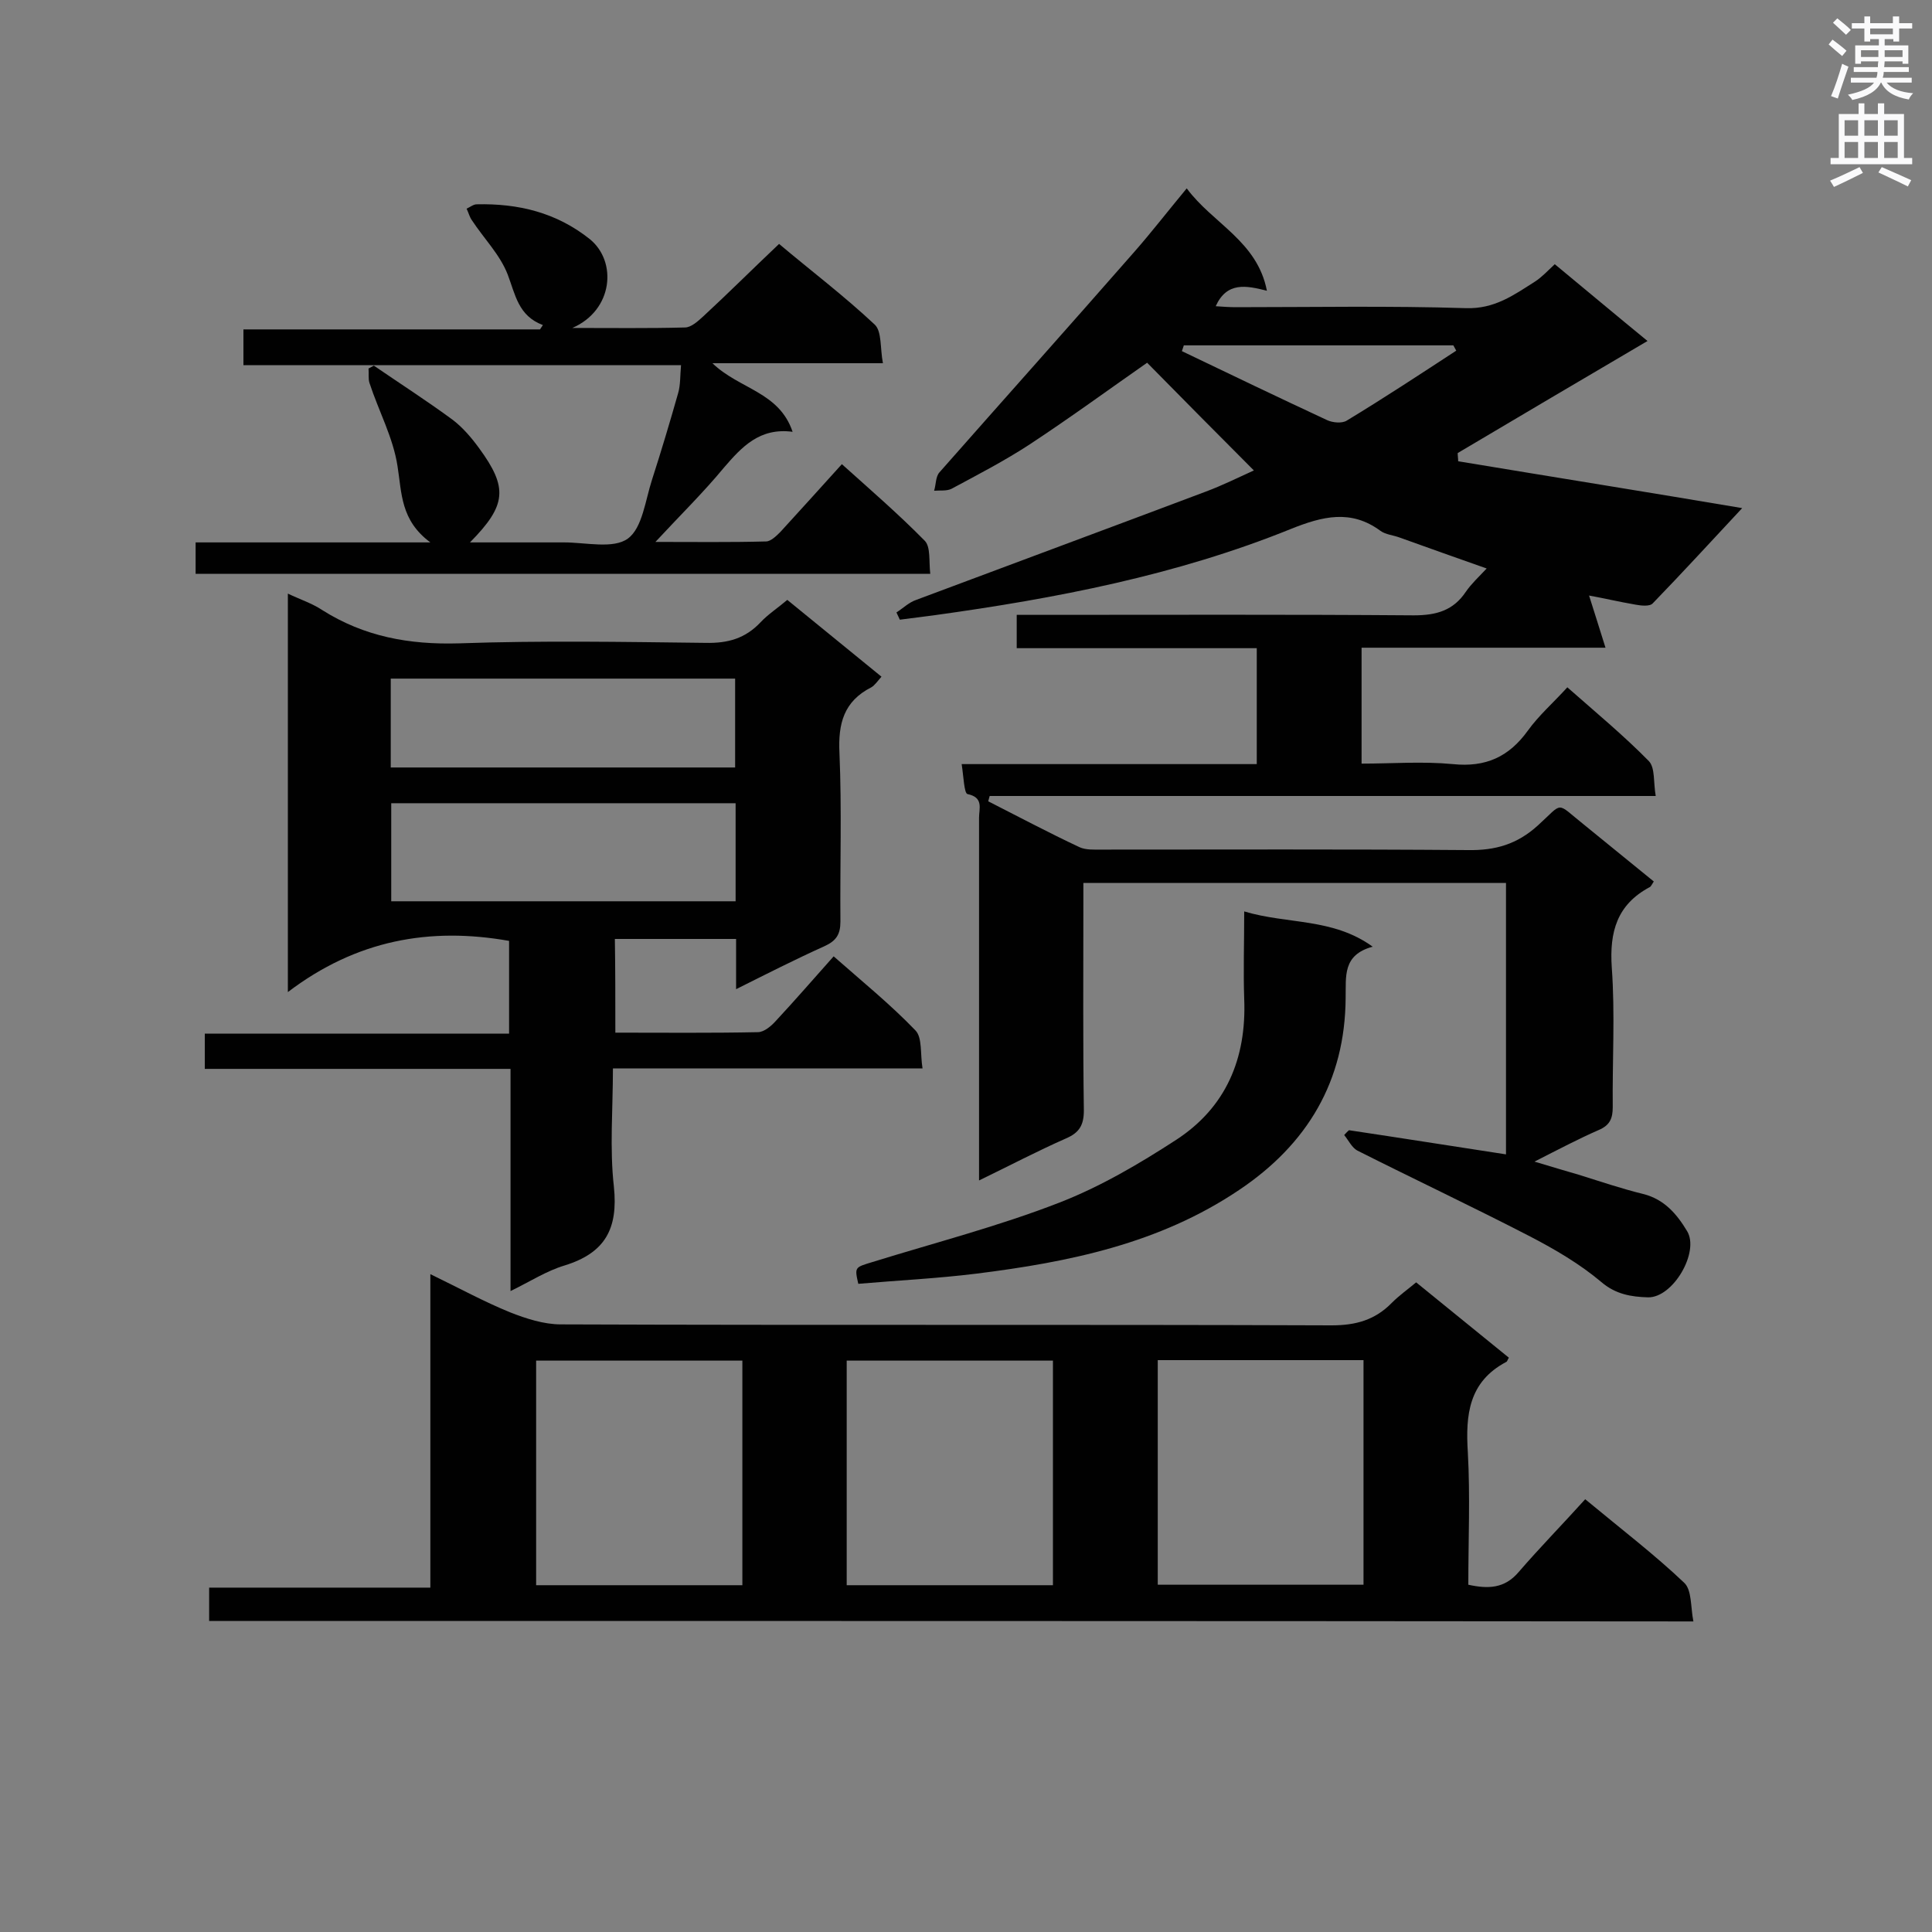 <svg enable-background="new 0 0 400 400" viewBox="0 0 400 400" xmlns="http://www.w3.org/2000/svg"><rect x="0" y="0" width="400" height="400" fill="#808080" stroke="none"/><g fill="#010101"><path d="m204.6 165.9c6.3 3.2 12.5 6.5 18.9 9.5 1.3.6 3 .5 4.6.5 25.3 0 50.5-.1 75.8.1 5.7.1 10.2-1.2 14.5-5.1 5.4-4.9 3.6-4.9 9.5-.2 4.8 3.9 9.6 7.8 14.5 11.8-.4.6-.6 1.1-.9 1.2-6.7 3.6-8.3 9.2-7.8 16.6.7 9.6.1 19.3.2 28.9 0 2.4-.6 3.8-3 4.8-4.1 1.8-8.1 3.9-13.2 6.5 3.6 1.1 6.4 1.9 9.1 2.7 4.5 1.4 8.9 2.9 13.4 4 4.4 1.1 7 4.2 9.1 7.7 2.6 4.3-2.9 13.8-8.1 13.7-3.4-.1-6.7-.6-9.7-3.2-4.4-3.7-9.5-6.7-14.7-9.4-11.8-6.1-23.9-11.8-35.8-17.8-1.1-.6-1.8-2.1-2.7-3.2.3-.3.6-.7 1-1 10.7 1.6 21.4 3.3 32.5 5 0-18.5 0-37.3 0-56.2-29 0-57.9 0-87.5 0v4.5c0 14.2-.1 28.4.1 42.6 0 3-.9 4.6-3.7 5.8-5.9 2.6-11.6 5.6-18 8.7 0-2.3 0-3.8 0-5.3 0-23.3 0-46.5 0-69.8 0-1.9 1-4.2-2.4-4.9-.7-.2-.8-3.7-1.2-6.2h61.1c0-8.2 0-15.9 0-24-16.6 0-33 0-49.7 0 0-2.4 0-4.4 0-6.9h4.7c25.8 0 51.7-.1 77.5.1 4.7 0 8.2-1 10.8-4.9 1.1-1.6 2.6-3 4.3-4.8-6.3-2.2-12.1-4.3-18-6.4-1.3-.5-2.9-.6-4-1.4-6.1-4.5-12-3-18.5-.4-23.7 9.6-48.7 14.4-74 17.9-2.3.3-4.7.6-7 .9-.2-.5-.5-1-.7-1.5 1.4-.9 2.6-2.1 4.1-2.6 20-7.5 40-14.9 59.9-22.4 3.5-1.3 6.9-3 10-4.4-7.5-7.5-14.8-14.9-22.1-22.3-7.6 5.3-15.8 11.3-24.3 16.9-5.2 3.4-10.8 6.3-16.2 9.2-1 .5-2.4.3-3.6.4.4-1.3.3-2.9 1.1-3.8 13.4-15.2 26.9-30.3 40.3-45.6 3.6-4.1 7-8.5 10.9-13.2 5.4 7.3 14.6 10.9 16.6 21.2-4.3-1.1-8.3-1.9-10.6 3.2 1.5.1 2.8.2 4.1.2 15.9 0 31.8-.3 47.7.2 5.9.2 9.9-2.7 14.3-5.5 1.4-.9 2.6-2.2 4.1-3.6 6.3 5.2 12.6 10.5 19.2 15.9-13.3 7.8-26.3 15.5-39.3 23.2 0 .6.1 1.1.1 1.7 19.9 3.3 39.9 6.5 58.8 9.7-5.9 6.3-12.1 13.1-18.5 19.7-.6.7-2.4.5-3.5.3-3.5-.6-6.9-1.4-9.7-1.9 1 3.2 2.1 6.6 3.4 10.8-17.5 0-33.9 0-50.5 0v24c6.3 0 12.6-.5 18.9.1 6.8.7 11.6-1.5 15.5-6.9 2.3-3.2 5.3-5.8 8.2-9 5.9 5.2 11.7 10 16.9 15.3 1.3 1.4.9 4.4 1.4 7.2-46.4 0-92.2 0-137.9 0-.1.4-.2.7-.3 1.1zm96.9-93.3c-.2-.4-.4-.7-.6-1.1-18.6 0-37.2 0-55.8 0-.1.4-.3.8-.4 1.2 10 4.8 20 9.6 30.1 14.3 1.1.5 3 .7 4 .1 7.6-4.6 15.2-9.6 22.7-14.5z"/><path d="m43.3 335.6c0-2.3 0-4.4 0-6.9h45.8c0-21.6 0-42.8 0-64.9 6 2.9 11.1 5.7 16.5 7.9 3.3 1.3 7 2.5 10.5 2.5 53.2.2 106.4 0 159.6.2 5 0 9-1.1 12.5-4.7 1.5-1.5 3.2-2.7 5-4.2 6.5 5.3 12.9 10.5 19.2 15.6-.3.4-.3.8-.6.9-7.7 4.1-8.4 10.9-7.9 18.7.5 9 .1 18.1.1 27.4 4.1.9 7.5.8 10.4-2.6 4.4-5.1 9.2-10 13.8-15.1 7.6 6.3 14.4 11.5 20.5 17.3 1.6 1.5 1.3 5 1.9 8-102.9-.1-205-.1-307.3-.1zm67.7-7.4h42.7c0-15.6 0-31 0-46.5-14.4 0-28.4 0-42.7 0zm128.7-.1h42.6c0-15.7 0-31.1 0-46.5-14.3 0-28.3 0-42.6 0zm-64.4.1h42.7c0-15.7 0-31 0-46.5-14.3 0-28.4 0-42.7 0z"/><path d="m127.4 213.8c10 0 19.8.1 29.5-.1 1.3 0 2.8-1.3 3.7-2.3 4-4.3 7.9-8.8 12-13.4 5.9 5.2 11.7 9.9 16.9 15.3 1.5 1.5 1 4.9 1.5 7.9-21.7 0-42.6 0-64.1 0 0 8.4-.7 16.6.2 24.5.9 8.7-1.8 13.7-10.2 16.3-3.7 1.1-7.1 3.3-11.2 5.3 0-15.6 0-30.6 0-46-21.3 0-42.2 0-63.3 0 0-2.6 0-4.6 0-7.3h63c0-6.8 0-13 0-19.2-16.4-2.9-31.6-.2-45.8 10.6 0-28.2 0-55 0-82.5 2.5 1.2 5 2 7.1 3.4 8.7 5.5 18 7.2 28.3 6.9 17-.6 34-.3 51.1-.1 4.6.1 8.2-.9 11.4-4.3 1.5-1.6 3.5-2.9 5.5-4.6 6.4 5.2 12.9 10.5 19.5 15.9-.8.9-1.4 1.8-2.1 2.2-5.7 2.9-6.9 7.5-6.6 13.6.5 11.6.1 23.3.2 34.9 0 2.7-.9 4-3.3 5.1-6 2.7-11.9 5.7-18.3 8.9 0-3.9 0-6.9 0-10.4-8.4 0-16.6 0-25.1 0 .1 6.1.1 12.4.1 19.4zm24.9-47.5c-24 0-47.6 0-71.3 0v20.3h71.3c0-6.9 0-13.4 0-20.3zm-.1-25.8c-23.9 0-47.6 0-71.3 0v18.4h71.3c0-6.2 0-12.1 0-18.4z"/><path d="m164.1 89.4c-6.8-.9-10.5 3.1-14.2 7.4-4.3 5.2-9.1 9.9-14.2 15.4 8 0 15.5.1 22.9-.1 1 0 2.2-1.2 3-2 4.1-4.5 8.2-9 12.7-14 5.9 5.3 11.8 10.4 17.2 15.9 1.2 1.3.8 4.2 1.1 6.8-50.9 0-101.4 0-152.1 0 0-2 0-4 0-6.5h48.6c-6.2-4.6-5.9-10.2-6.8-15.8-.9-5.9-3.9-11.4-5.8-17.2-.3-.9-.1-2-.2-3 .4-.2.7-.4 1.1-.6 5.4 3.7 11 7.3 16.3 11.2 2.1 1.6 3.9 3.7 5.5 5.9 6 8.2 5.7 11.8-1.9 19.5h19.5c4.5 0 10.2 1.4 13.2-.8s3.6-7.9 5-12.2c1.9-5.9 3.7-11.9 5.4-17.9.5-1.7.4-3.6.6-5.8-30.3 0-60.3 0-90.6 0 0-2.6 0-4.8 0-7.4h61.4c.2-.3.4-.6.6-.9-5.1-1.9-5.7-6.3-7.3-10.5-1.6-4.1-4.9-7.4-7.4-11.2-.5-.7-.7-1.6-1.1-2.4.7-.3 1.4-.9 2.1-.9 8.6-.2 16.5 1.7 23.4 7.2 5.7 4.6 4.9 14.7-3.6 18.4 8.4 0 15.8.1 23.3-.1 1.3 0 2.7-1.3 3.8-2.3 5.2-4.8 10.2-9.8 15.7-15 6.4 5.4 13.4 10.7 19.8 16.7 1.5 1.4 1.1 4.9 1.7 8-12 0-23.3 0-35.3 0 5.6 5.4 13.8 5.9 16.6 14.2z"/><path d="m257.6 188.7c9 2.7 18.3 1.3 26.6 7.3-6.3 1.7-5.5 6.2-5.6 10.6-.1 17.2-7.9 30.3-22.1 39.8-16.5 11.1-35.2 14.9-54.4 17.3-8.1 1-16.3 1.4-24.4 2.1-.8-3.5-.7-3.4 2.9-4.5 12.9-4 26.1-7.4 38.7-12.3 8.5-3.3 16.5-8 24.2-13 10.3-6.7 14.6-16.8 14.1-29.2-.2-5.7 0-11.5 0-18.1z"/></g><path d="m378.6 9.2.8-1c.9.7 1.9 1.4 2.9 2.3l-.9 1.1c-1.1-.9-2-1.7-2.8-2.4zm.5 10.7c.9-2.1 1.6-4.3 2.3-6.7.4.2.8.4 1.3.6-.7 2.1-1.5 4.3-2.2 6.6zm.4-15.2.9-.9c1 .8 2 1.6 2.8 2.4l-1 1c-1-.9-1.9-1.8-2.7-2.5zm12.5-1.3h1.2v1.4h2.7v1.1h-2.7v2.7h-1.2v-.5h-1.8v1.3h4.9v3.8h-1.2v-.5h-3.7c0 .4-.1.9-.1 1.2h5.1v1h-5.2c0 .5-.1.9-.2 1.2h6v1h-5.2c1.1 1.3 2.9 2 5.5 2.2-.4.4-.7.8-.9 1.3-2.9-.5-4.8-1.6-5.7-3.5h-.1c-.8 1.7-2.7 2.9-5.9 3.6-.2-.4-.6-.8-.9-1.1 2.8-.6 4.6-1.4 5.4-2.5h-4.8v-1h5.3c.1-.3.2-.7.2-1.2h-4.9v-1h5c0-.4 0-.8.1-1.2h-3.6v.5h-1.2v-3.8h4.9v-1.3h-1.8v.5h-1.2v-2.7h-2.6v-1.1h2.6v-1.4h1.2v1.4h4.7v-1.4zm-6.7 8.4h3.6c0-.4 0-.9 0-1.4h-3.6zm1.9-4.7h4.7v-1.2h-4.7zm6.7 3.3h-3.7v1.4h3.7z" fill="#fafafb"/><path d="m384.7 21.4h1.3v2.2h2.8v-2.2h1.3v2.2h4.1v9.1h1.7v1.3h-16.9v-1.3h1.7v-9.1h4.1v-2.2zm.3 13.2.7 1.2c-1.8.9-3.8 1.9-6 2.9-.2-.4-.5-.8-.8-1.3 2.4-1 4.4-2 6.1-2.8zm-3.1-6.5h2.8v-3.2h-2.8zm0 4.6h2.8v-3.3h-2.8zm4.1-4.6h2.8v-3.2h-2.8zm0 4.6h2.8v-3.3h-2.8zm3.6 1.9c2.1.9 4.1 1.8 6.1 2.7l-.7 1.3c-2.2-1.1-4.2-2-6.1-2.9zm3.3-9.7h-2.8v3.2h2.8zm-2.8 7.8h2.8v-3.3h-2.8z" fill="#fafafb"/></svg>